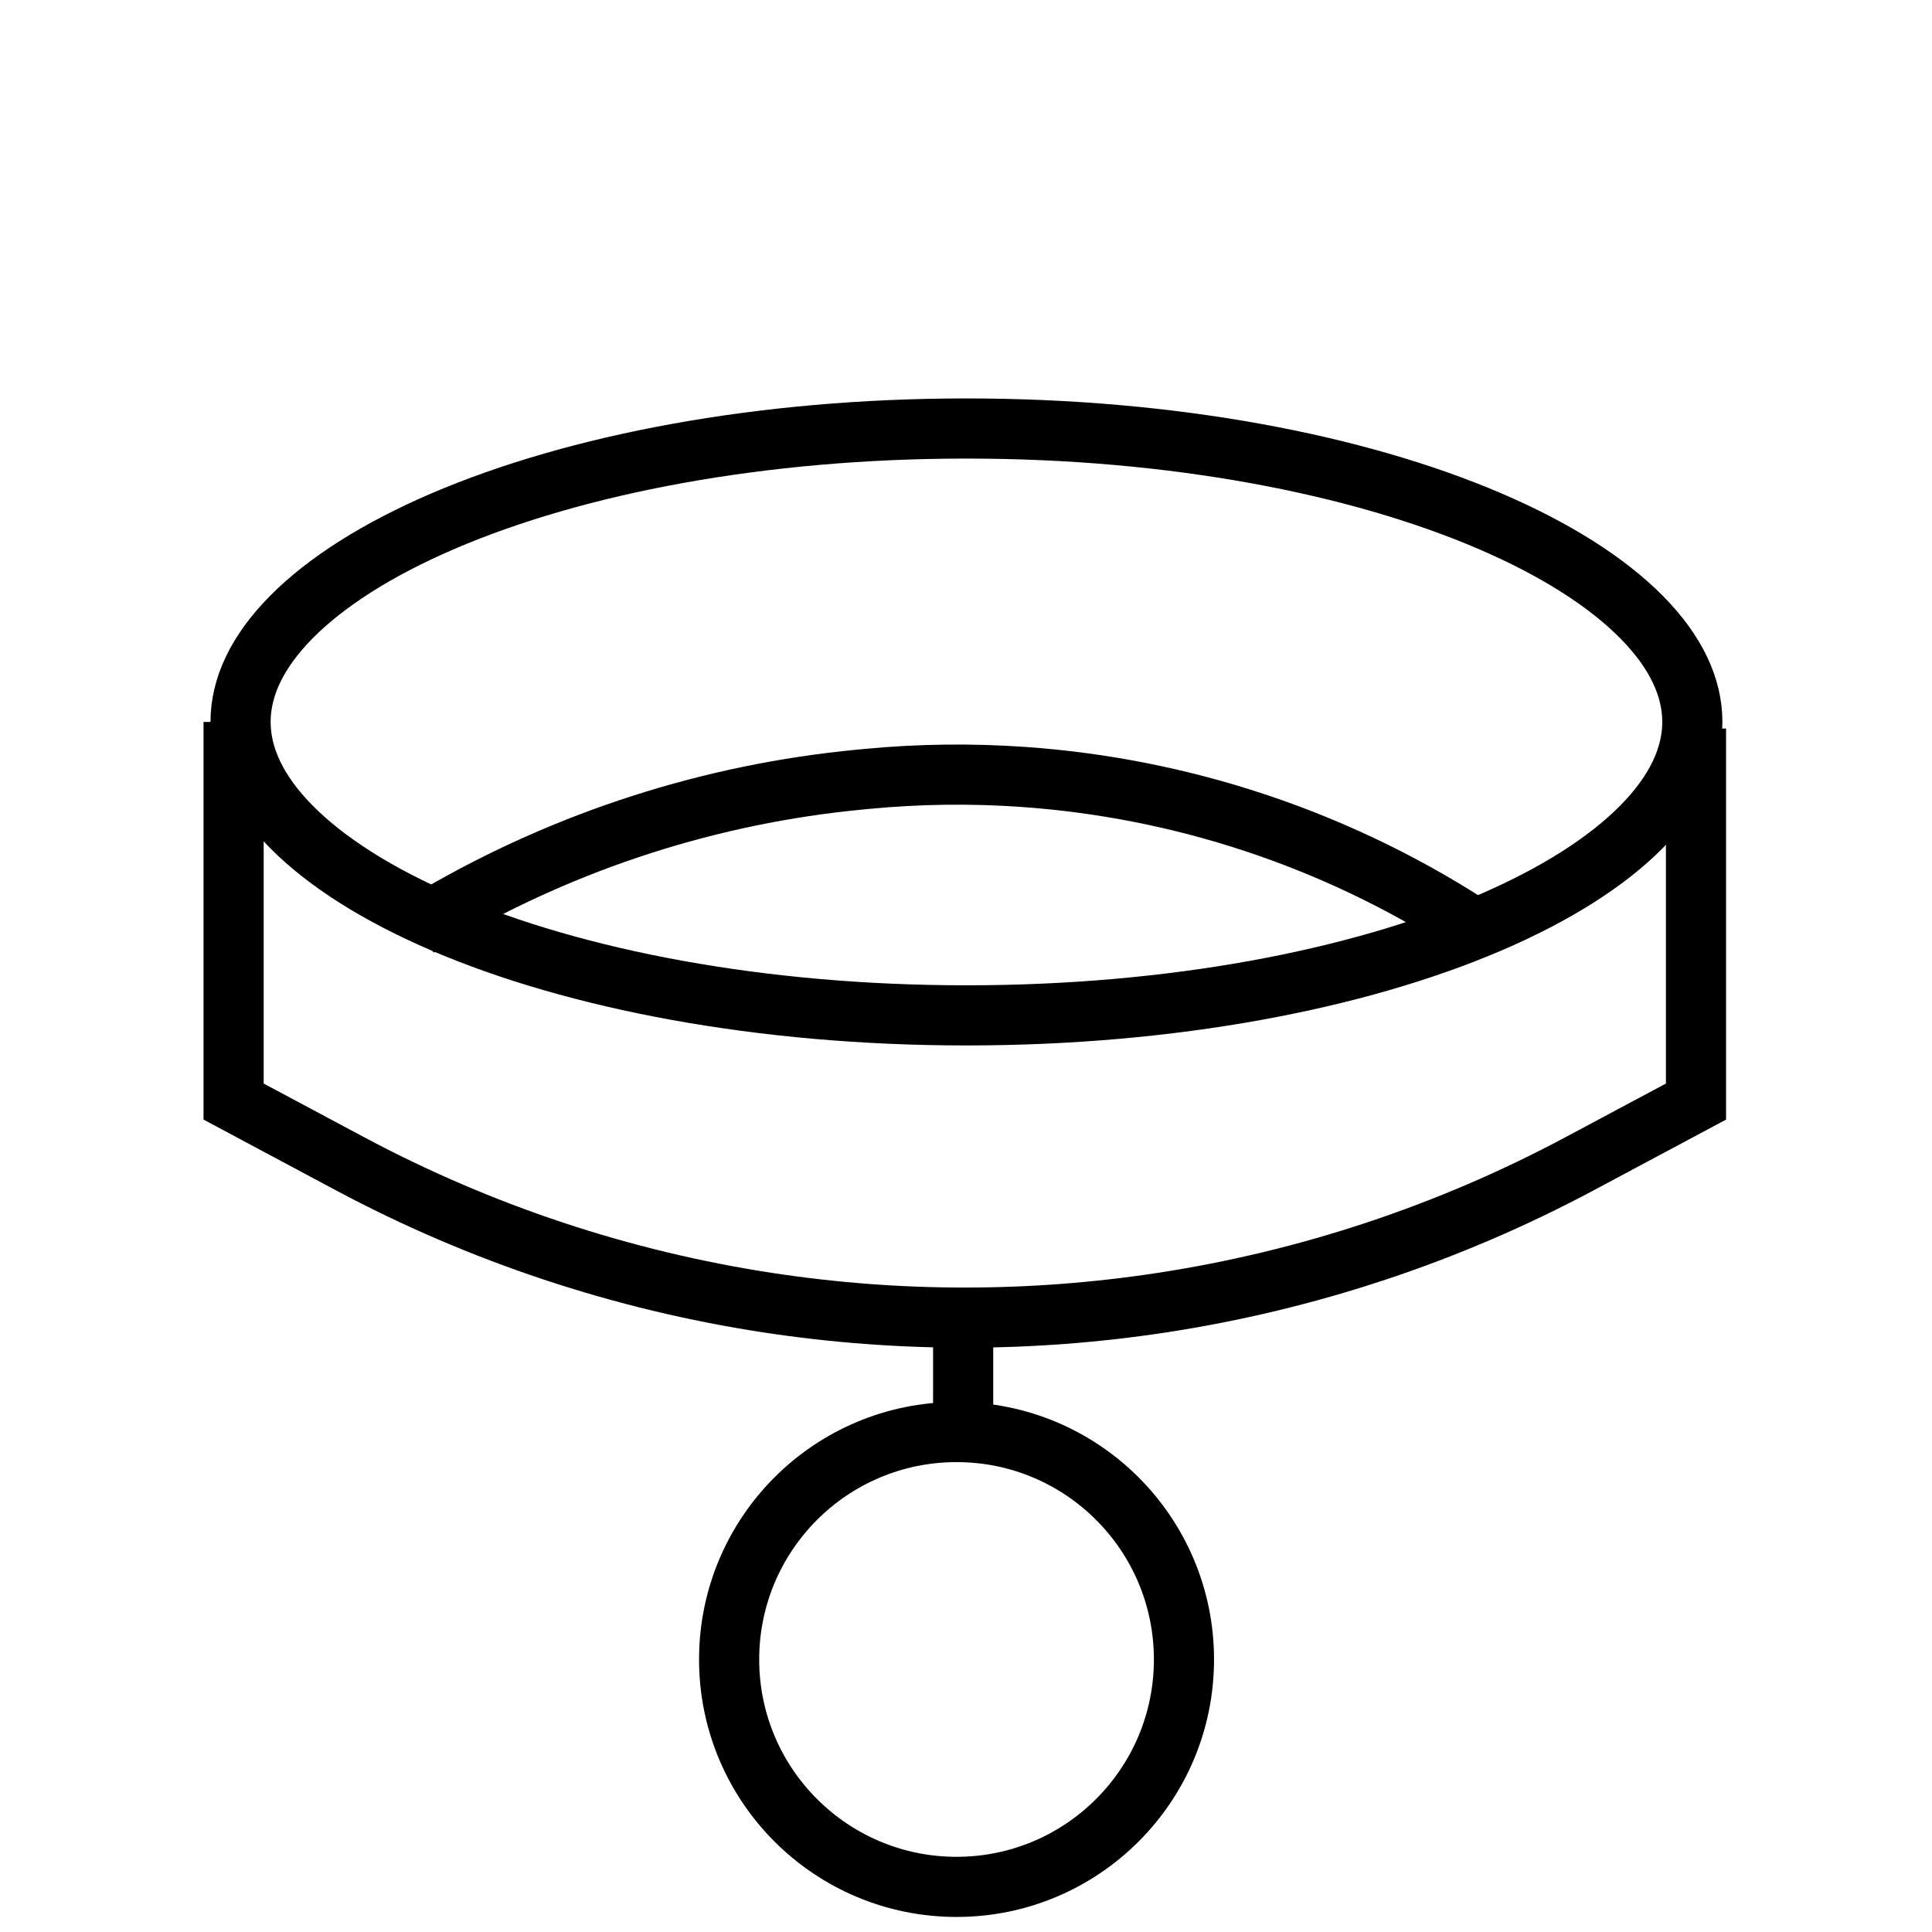 <svg width="257" height="257" viewBox="0 0 257 257" fill="none" xmlns="http://www.w3.org/2000/svg">
<rect width="257" height="257" fill="white"/>
<circle cx="127.242" cy="220.746" r="30.252" stroke="black" stroke-width="8"/>
<path d="M225.119 96.034C225.119 100.621 222.964 105.327 218.372 109.973C213.763 114.636 206.895 119.019 198.092 122.787C180.501 130.315 155.92 135.068 128.56 135.068C101.199 135.068 76.618 130.315 59.027 122.787C50.224 119.019 43.356 114.636 38.747 109.973C34.155 105.327 32 100.621 32 96.034C32 91.447 34.155 86.741 38.747 82.095C43.356 77.432 50.224 73.049 59.027 69.282C76.618 61.754 101.199 57 128.56 57C155.92 57 180.501 61.754 198.092 69.282C206.895 73.049 213.763 77.432 218.372 82.095C222.964 86.741 225.119 91.447 225.119 96.034Z" stroke="black" stroke-width="8"/>
<path d="M55.665 123.26L58.223 121.77C75.415 111.758 94.574 105.594 114.379 103.703L115.338 103.611C122.238 102.952 129.18 102.864 136.094 103.348V103.348C157.084 104.816 177.371 111.52 195.102 122.849L195.746 123.26" stroke="black" stroke-width="8"/>
<path d="M31.074 96.034V146.534L46.533 154.792C63.911 164.076 82.743 170.334 102.221 173.298V173.298C119.534 175.932 137.146 175.932 154.459 173.298V173.298C173.937 170.334 192.768 164.076 210.146 154.792L225.606 146.534V96.912" stroke="black" stroke-width="8"/>
<path d="M128.121 174.637V189.568" stroke="black" stroke-width="8"/>
</svg>
